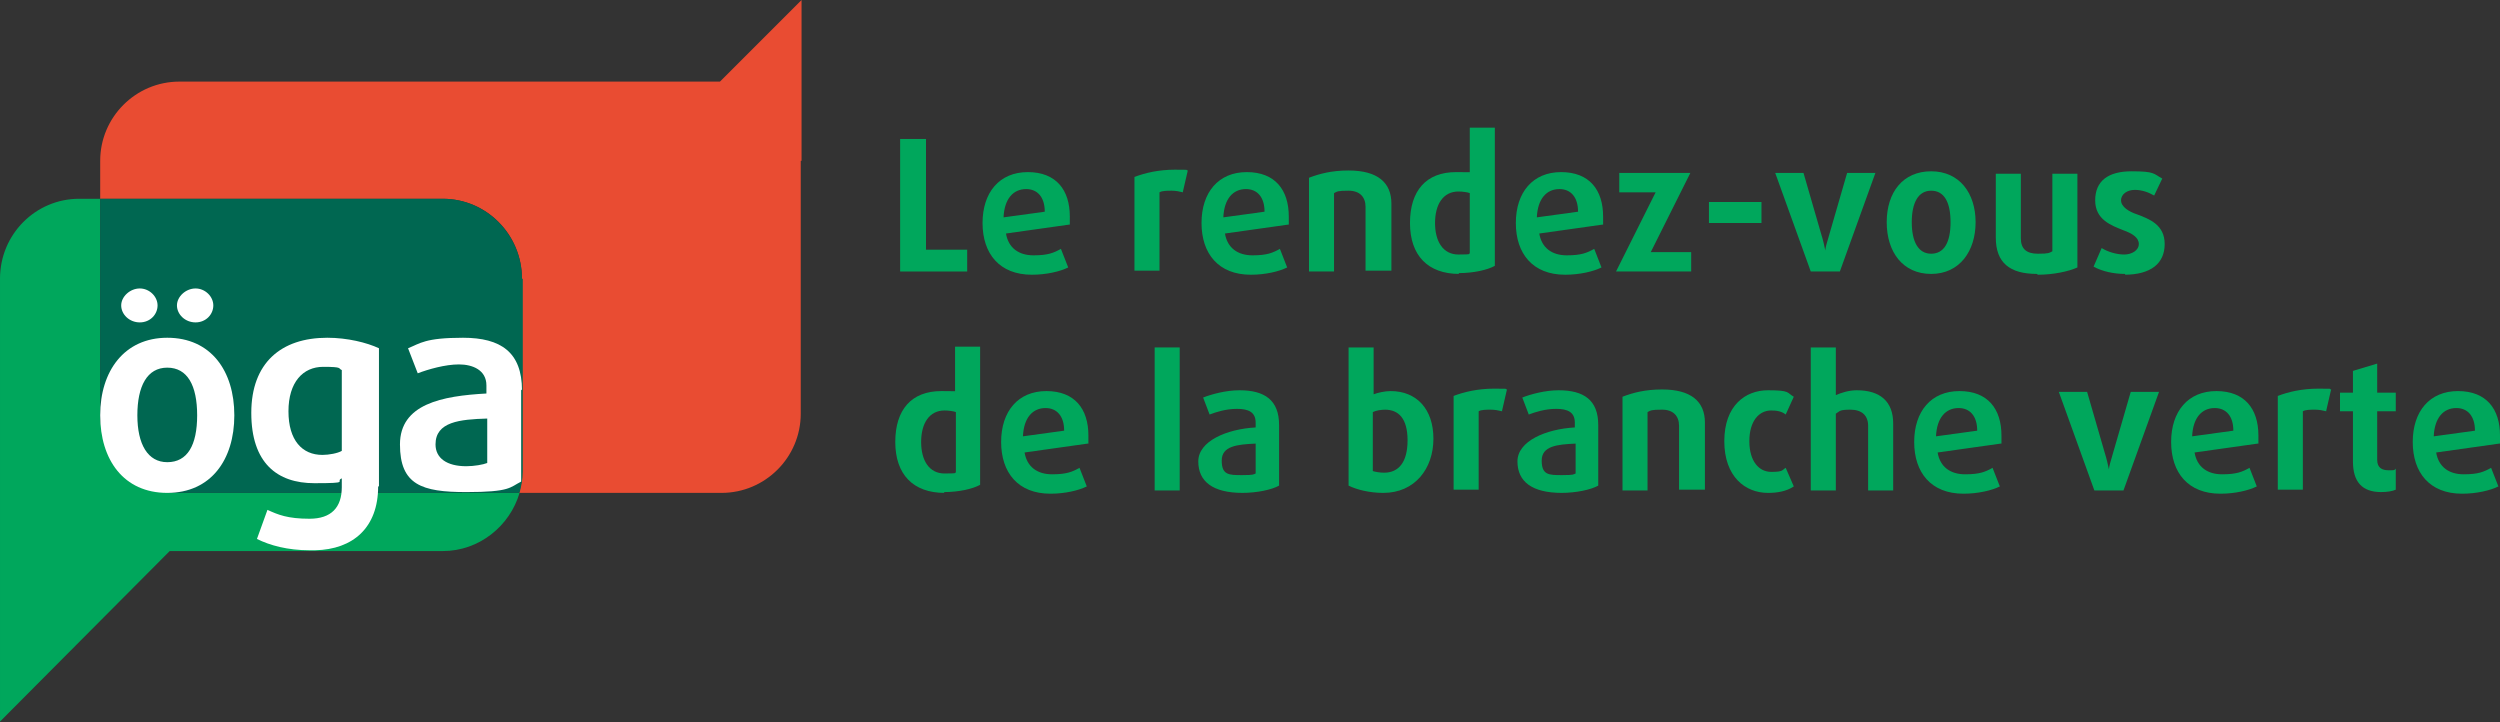 <?xml version="1.0" encoding="UTF-8"?>
<svg id="Ebene_1" xmlns="http://www.w3.org/2000/svg" version="1.1" viewBox="0 0 309.4 89.4">
  <rect x="0" y="0" width="309.4" height="89.4" fill="#333333" stroke="none"/>
  <!-- Generator: Adobe Illustrator 29.5.1, SVG Export Plug-In . SVG Version: 2.1.0 Build 141)  -->
  <defs>
    <style>
      .st0 {
        fill: none;
      }

      .st1 {
        fill: #e94c32;
      }

      .st2 {
        fill: #fff;
      }

      .st3 {
        fill: #00a75c;
      }

      .st4 {
        fill: #006751;
      }
    </style>
  </defs>
  <path class="st3" d="M12.4,51.2v-26.6h-2.6c-5.4,0-9.8,4.4-9.8,9.9v54.8l21-21.1h33.8c4.5,0,8.3-3.1,9.5-7.2H22.2c-5.4,0-9.8-4.4-9.8-9.8h0Z"/>
  <path class="st1" d="M99.2,19.9V0l-10.1,10.1H22.2c-5.4,0-9.8,4.4-9.8,9.8v4.7h42.4c5.4,0,9.8,4.4,9.8,9.9v23.9c0,.9-.1,1.8-.4,2.6h25.1c5.4,0,9.8-4.4,9.8-9.8v-31.3h.1Z"/>
  <path class="st4" d="M64.6,34.5c0-5.4-4.4-9.9-9.8-9.9H12.4v26.6c0,5.4,4.4,9.8,9.8,9.8h42.1c.2-.8.4-1.7.4-2.6v-23.9h-.1Z"/>
  <g>
    <path class="st2" d="M38.9,68.2h.3-.7.4Z"/>
    <path class="st0" d="M20.7,45.5c-2.4,0-3.7,2.2-3.7,5.9s1.2,5.8,3.7,5.8,3.7-2.2,3.7-5.8-1.2-5.9-3.7-5.9Z"/>
    <path class="st0" d="M35.7,50.9c0,3.6,1.7,5.4,4.2,5.4s1.9-.2,2.4-.5v-10.1c-.5-.2-1.3-.4-2.3-.4-2.5,0-4.3,1.7-4.3,5.5h0Z"/>
    <path class="st0" d="M49.5,55c0-5,5.2-6,10.7-6.3v-1c0-1.9-1.3-2.6-3.4-2.6s-3.8.5-5.1,1.1l-1.2-3.1c1.5-.6,4.1-1.3,6.8-1.3,4.7,0,7.3,1.8,7.3,6.5v-13.8c0-5.4-4.4-9.9-9.8-9.9H9.8c-5.4,0-9.8,4.4-9.8,9.9v23.9h0v31l21-21.1h17.5c-2.7,0-4.9-.6-6.5-1.4l1.3-3.6c1.2.6,3.1,1.1,5.2,1.1s4-1.4,4-3.9v-1.1c-.9.4-2.2.6-3.4.6-4.6,0-7.8-3.2-7.8-8.7s3.6-9.3,9.4-9.3,5,.6,6.4,1.3v17.2c0,5.1-3,7.8-7.8,7.9h15.6c5,0,9.1-3.7,9.7-8.5-1.4.7-4.1,1.3-6.7,1.3-5.5,0-8.2-2.2-8.2-5.9l-.2-.3ZM24.2,35.6c1.3,0,2.2,1,2.2,2.1s-1,2.1-2.2,2.1-2.3-1-2.3-2.1,1-2.1,2.3-2.1ZM17.3,35.6c1.3,0,2.2,1,2.2,2.1s-1,2.1-2.2,2.1-2.3-1-2.3-2.1,1-2.1,2.3-2.1ZM20.7,61c-5.3,0-8.3-4.1-8.3-9.6s2.9-9.6,8.3-9.6,8.3,4.1,8.3,9.6-2.9,9.6-8.3,9.6Z"/>
    <path class="st0" d="M53.9,54.9c0,1.7,1.4,2.7,3.8,2.7s2.1-.2,2.6-.4v-5.6c-3.4.2-6.4.5-6.4,3.2h0Z"/>
    <path class="st2" d="M24.2,39.9c1.3,0,2.2-1,2.2-2.1s-1-2.1-2.2-2.1-2.3,1-2.3,2.1,1,2.1,2.3,2.1Z"/>
    <path class="st2" d="M20.7,41.8c-5.3,0-8.3,4.1-8.3,9.6s2.9,9.6,8.3,9.6,8.3-4.1,8.3-9.6-2.9-9.6-8.3-9.6ZM20.7,57.2c-2.4,0-3.7-2.2-3.7-5.8s1.2-5.9,3.7-5.9,3.7,2.2,3.7,5.9-1.2,5.8-3.7,5.8Z"/>
    <path class="st2" d="M17.3,39.9c1.3,0,2.2-1,2.2-2.1s-1-2.1-2.2-2.1-2.3,1-2.3,2.1,1,2.1,2.3,2.1Z"/>
    <path class="st2" d="M46.9,60.3v-17.2c-1.5-.7-3.9-1.3-6.4-1.3-5.7,0-9.4,3.1-9.4,9.3s3.2,8.7,7.8,8.7,2.5-.2,3.4-.6v1.1c0,2.5-1.3,3.9-4,3.9s-3.9-.5-5.2-1.1l-1.3,3.6c1.6.8,3.8,1.4,6.5,1.4h.7c4.7-.1,7.8-2.8,7.8-7.9h.1ZM42.3,55.8c-.5.3-1.6.5-2.4.5-2.5,0-4.2-1.8-4.2-5.4s1.8-5.5,4.3-5.5,1.8.2,2.3.4v10.1h0Z"/>
    <path class="st2" d="M64.6,48.3c0-4.7-2.6-6.5-7.3-6.5s-5.3.7-6.8,1.3l1.2,3.1c1.3-.5,3.4-1.1,5.1-1.1s3.4.7,3.4,2.6v1c-5.5.3-10.7,1.3-10.7,6.3s2.7,5.9,8.2,5.9,5.4-.6,6.8-1.3v-11.4h0ZM60.3,57.3c-.5.2-1.6.4-2.6.4-2.4,0-3.8-1-3.8-2.7,0-2.8,3-3.1,6.4-3.2v5.6h0Z"/>
  </g>
  <g>
    <path class="st3" d="M111.4,33.6v-16.4h3.2v13.7h5.1v2.7h-8.3Z"/>
    <path class="st3" d="M132.3,27.8l-7.8,1.1c.3,1.8,1.6,2.7,3.4,2.7s2.5-.3,3.4-.8l.9,2.3c-1,.5-2.7.9-4.5.9-4,0-6.1-2.6-6.1-6.4s2.1-6.3,5.6-6.3,5.2,2.2,5.2,5.5,0,.7,0,1h-.1ZM127,23.4c-1.6,0-2.7,1.2-2.8,3.5l5.1-.7c0-1.8-.9-2.8-2.3-2.8h0Z"/>
    <path class="st3" d="M146.4,23.8c-.4-.1-.9-.2-1.4-.2s-1.2,0-1.5.2v9.7h-3.1v-11.6c1.3-.5,3-.9,5-.9s1.2,0,1.6.1l-.6,2.6h0Z"/>
    <path class="st3" d="M159.4,27.8l-7.8,1.1c.3,1.8,1.6,2.7,3.4,2.7s2.5-.3,3.4-.8l.9,2.3c-1,.5-2.7.9-4.5.9-4,0-6.1-2.6-6.1-6.4s2.1-6.3,5.6-6.3,5.2,2.2,5.2,5.5,0,.7,0,1h-.1ZM154.2,23.4c-1.6,0-2.7,1.2-2.8,3.5l5.1-.7c0-1.8-.9-2.8-2.3-2.8Z"/>
    <path class="st3" d="M169,33.6v-8c0-1.2-.7-2-2.1-2s-1.4.1-1.8.3v9.7h-3.1v-11.6c1.3-.5,2.8-.9,4.9-.9,3.6,0,5.3,1.5,5.3,4.1v8.3h-3.2Z"/>
    <path class="st3" d="M180.6,33.9c-3.9,0-6.1-2.3-6.1-6.3s2-6.3,5.7-6.3,1.4.1,1.7.2v-5.7h3.1v17.1c-.9.5-2.6.9-4.5.9h0ZM181.9,23.9c-.2-.1-.9-.2-1.4-.2-1.9,0-2.9,1.6-2.9,3.9s1,3.9,2.9,3.9,1.2-.1,1.4-.2v-7.3h0Z"/>
    <path class="st3" d="M198.3,27.8l-7.8,1.1c.3,1.8,1.6,2.7,3.4,2.7s2.5-.3,3.4-.8l.9,2.3c-1,.5-2.7.9-4.5.9-4,0-6.1-2.6-6.1-6.4s2.1-6.3,5.6-6.3,5.2,2.2,5.2,5.5,0,.7,0,1h-.1ZM193,23.4c-1.6,0-2.7,1.2-2.8,3.5l5.1-.7c0-1.8-.9-2.8-2.3-2.8Z"/>
    <path class="st3" d="M200,33.6l4.9-9.8h-4.5v-2.4h8.8l-4.9,9.8h5v2.4h-9.3Z"/>
    <path class="st3" d="M211.5,27.6v-2.6h6.5v2.6h-6.5Z"/>
    <path class="st3" d="M227.7,33.6h-3.6l-4.4-12.2h3.5l2.2,7.6c.2.6.4,1.5.5,2h0c0-.3.2-1,.5-2l2.2-7.6h3.5l-4.4,12.2Z"/>
    <path class="st3" d="M239,33.9c-3.5,0-5.5-2.7-5.5-6.4s2-6.3,5.5-6.3,5.5,2.7,5.5,6.3-2,6.4-5.5,6.4ZM239,23.6c-1.6,0-2.4,1.5-2.4,3.9s.8,3.9,2.4,3.9,2.4-1.4,2.4-3.9-.8-3.9-2.4-3.9Z"/>
    <path class="st3" d="M252.1,33.9c-3.4,0-5.1-1.4-5.1-4.5v-7.9h3.1v8c0,1.3.7,1.9,2.1,1.9s1.4-.1,1.8-.3v-9.6h3.1v11.6c-1.1.5-3,.9-4.9.9h0Z"/>
    <path class="st3" d="M263,33.9c-1.4,0-2.8-.3-3.9-.9l1-2.3c.8.5,1.9.8,2.8.8s1.8-.5,1.8-1.3-.8-1.3-1.9-1.7c-1.5-.6-3.5-1.3-3.5-3.7s1.6-3.6,4.5-3.6,2.7.3,3.8.9l-1,2.1c-.7-.4-1.5-.7-2.4-.7s-1.7.5-1.7,1.3,1,1.4,1.9,1.7c1.6.6,3.5,1.3,3.5,3.7s-1.7,3.8-5,3.8h.1Z"/>
    <path class="st3" d="M116.9,61c-3.9,0-6.1-2.3-6.1-6.3s2-6.3,5.7-6.3,1.4.1,1.7.2v-5.7h3.1v17.1c-.9.5-2.6.9-4.5.9h0ZM118.3,51c-.2-.1-.9-.2-1.4-.2-1.9,0-2.9,1.6-2.9,3.9s1,3.9,2.9,3.9,1.2-.1,1.4-.2v-7.3h0Z"/>
    <path class="st3" d="M134.6,54.9l-7.8,1.1c.3,1.8,1.6,2.7,3.4,2.7s2.5-.3,3.4-.8l.9,2.3c-1,.5-2.7.9-4.5.9-4,0-6.1-2.6-6.1-6.4s2.1-6.3,5.6-6.3,5.2,2.2,5.2,5.5,0,.7,0,1h-.1ZM129.4,50.5c-1.6,0-2.7,1.2-2.8,3.5l5.1-.7c0-1.8-.9-2.8-2.3-2.8h0Z"/>
    <path class="st3" d="M142.9,60.7v-17.7h3.1v17.7h-3.1,0Z"/>
    <path class="st3" d="M153.8,61c-3.7,0-5.5-1.4-5.5-3.9s3.5-4,7.1-4.2v-.6c0-1.3-.9-1.7-2.3-1.7s-2.6.4-3.4.7l-.8-2.1c1-.4,2.8-.9,4.5-.9,3.1,0,4.9,1.2,4.9,4.3v7.5c-.9.5-2.7.9-4.6.9h0ZM155.4,54.9c-2.3.1-4.2.3-4.2,2.1s.9,1.8,2.5,1.8,1.4-.1,1.7-.2v-3.7h0Z"/>
    <path class="st3" d="M171.2,61c-1.7,0-3.3-.4-4.3-.9v-17.1h3.1v5.8c.5-.2,1.4-.4,2.1-.4,3.2,0,5.3,2.2,5.3,5.9s-2.3,6.7-6.2,6.7h0ZM171.5,50.7c-.6,0-1.2.1-1.6.3v7.3c.3.1.9.2,1.4.2,1.8,0,2.9-1.3,2.9-4s-1.1-3.8-2.8-3.8h0Z"/>
    <path class="st3" d="M185.9,50.9c-.4-.1-.9-.2-1.4-.2s-1.2,0-1.5.2v9.7h-3.1v-11.6c1.3-.5,3-.9,5-.9s1.2,0,1.6.1l-.6,2.6h0Z"/>
    <path class="st3" d="M193.3,61c-3.7,0-5.5-1.4-5.5-3.9s3.5-4,7.1-4.2v-.6c0-1.3-.9-1.7-2.3-1.7s-2.6.4-3.4.7l-.8-2.1c1-.4,2.8-.9,4.5-.9,3.1,0,4.9,1.2,4.9,4.3v7.5c-.9.5-2.7.9-4.6.9h0ZM195,54.9c-2.3.1-4.2.3-4.2,2.1s.9,1.8,2.5,1.8,1.4-.1,1.7-.2v-3.7h0Z"/>
    <path class="st3" d="M207.8,60.7v-8c0-1.2-.7-2-2.1-2s-1.4.1-1.8.3v9.7h-3.1v-11.6c1.3-.5,2.8-.9,4.9-.9,3.6,0,5.3,1.5,5.3,4.1v8.3h-3.2Z"/>
    <path class="st3" d="M218.8,61c-2.8,0-5.4-2-5.4-6.4s2.6-6.3,5.4-6.3,2.3.3,3.2.8l-1,2.2c-.5-.4-1.1-.5-1.8-.5-1.5,0-2.7,1.3-2.7,3.8s1.2,3.8,2.7,3.8,1.3-.2,1.8-.5l1,2.3c-.9.6-2,.8-3.2.8h0Z"/>
    <path class="st3" d="M231.2,60.7v-8c0-1.3-.8-2-2.2-2s-1.3.2-1.8.5v9.5h-3.1v-17.7h3.1v5.9c.7-.3,1.6-.6,2.6-.6,2.9,0,4.5,1.4,4.5,4.1v8.3h-3.1Z"/>
    <path class="st3" d="M247.6,54.9l-7.8,1.1c.3,1.8,1.6,2.7,3.4,2.7s2.5-.3,3.4-.8l.9,2.3c-1,.5-2.7.9-4.5.9-4,0-6.1-2.6-6.1-6.4s2.1-6.3,5.6-6.3,5.2,2.2,5.2,5.5,0,.7,0,1h-.1ZM242.4,50.5c-1.6,0-2.7,1.2-2.8,3.5l5.1-.7c0-1.8-.9-2.8-2.3-2.8Z"/>
    <path class="st3" d="M262.8,60.7h-3.6l-4.4-12.2h3.5l2.2,7.6c.2.6.4,1.5.5,2h0c0-.3.2-1,.5-2l2.2-7.6h3.5l-4.4,12.2Z"/>
    <path class="st3" d="M279.4,54.9l-7.8,1.1c.3,1.8,1.6,2.7,3.4,2.7s2.5-.3,3.4-.8l.9,2.3c-1,.5-2.7.9-4.5.9-4,0-6.1-2.6-6.1-6.4s2.1-6.3,5.6-6.3,5.2,2.2,5.2,5.5,0,.7,0,1h-.1ZM274.1,50.5c-1.6,0-2.7,1.2-2.8,3.5l5.1-.7c0-1.8-.9-2.8-2.3-2.8Z"/>
    <path class="st3" d="M287.9,50.9c-.4-.1-.9-.2-1.4-.2s-1.2,0-1.5.2v9.7h-3.1v-11.6c1.3-.5,3-.9,5-.9s1.2,0,1.6.1l-.6,2.6h0Z"/>
    <path class="st3" d="M294.7,60.9c-2.4,0-3.5-1.3-3.5-3.8v-6.2h-1.6v-2.3h1.6v-2.7l3-.9v3.6h2.3v2.3h-2.3v6c0,1,.6,1.3,1.4,1.3s.7,0,.9-.2v2.6c-.4.2-1.1.3-1.9.3h0Z"/>
    <path class="st3" d="M309.3,54.9l-7.8,1.1c.3,1.8,1.6,2.7,3.4,2.7s2.5-.3,3.4-.8l.9,2.3c-1,.5-2.7.9-4.5.9-4,0-6.1-2.6-6.1-6.4s2.1-6.3,5.6-6.3,5.2,2.2,5.2,5.5,0,.7,0,1h-.1ZM304,50.5c-1.6,0-2.7,1.2-2.8,3.5l5.1-.7c0-1.8-.9-2.8-2.3-2.8Z"/>
  </g>
</svg>